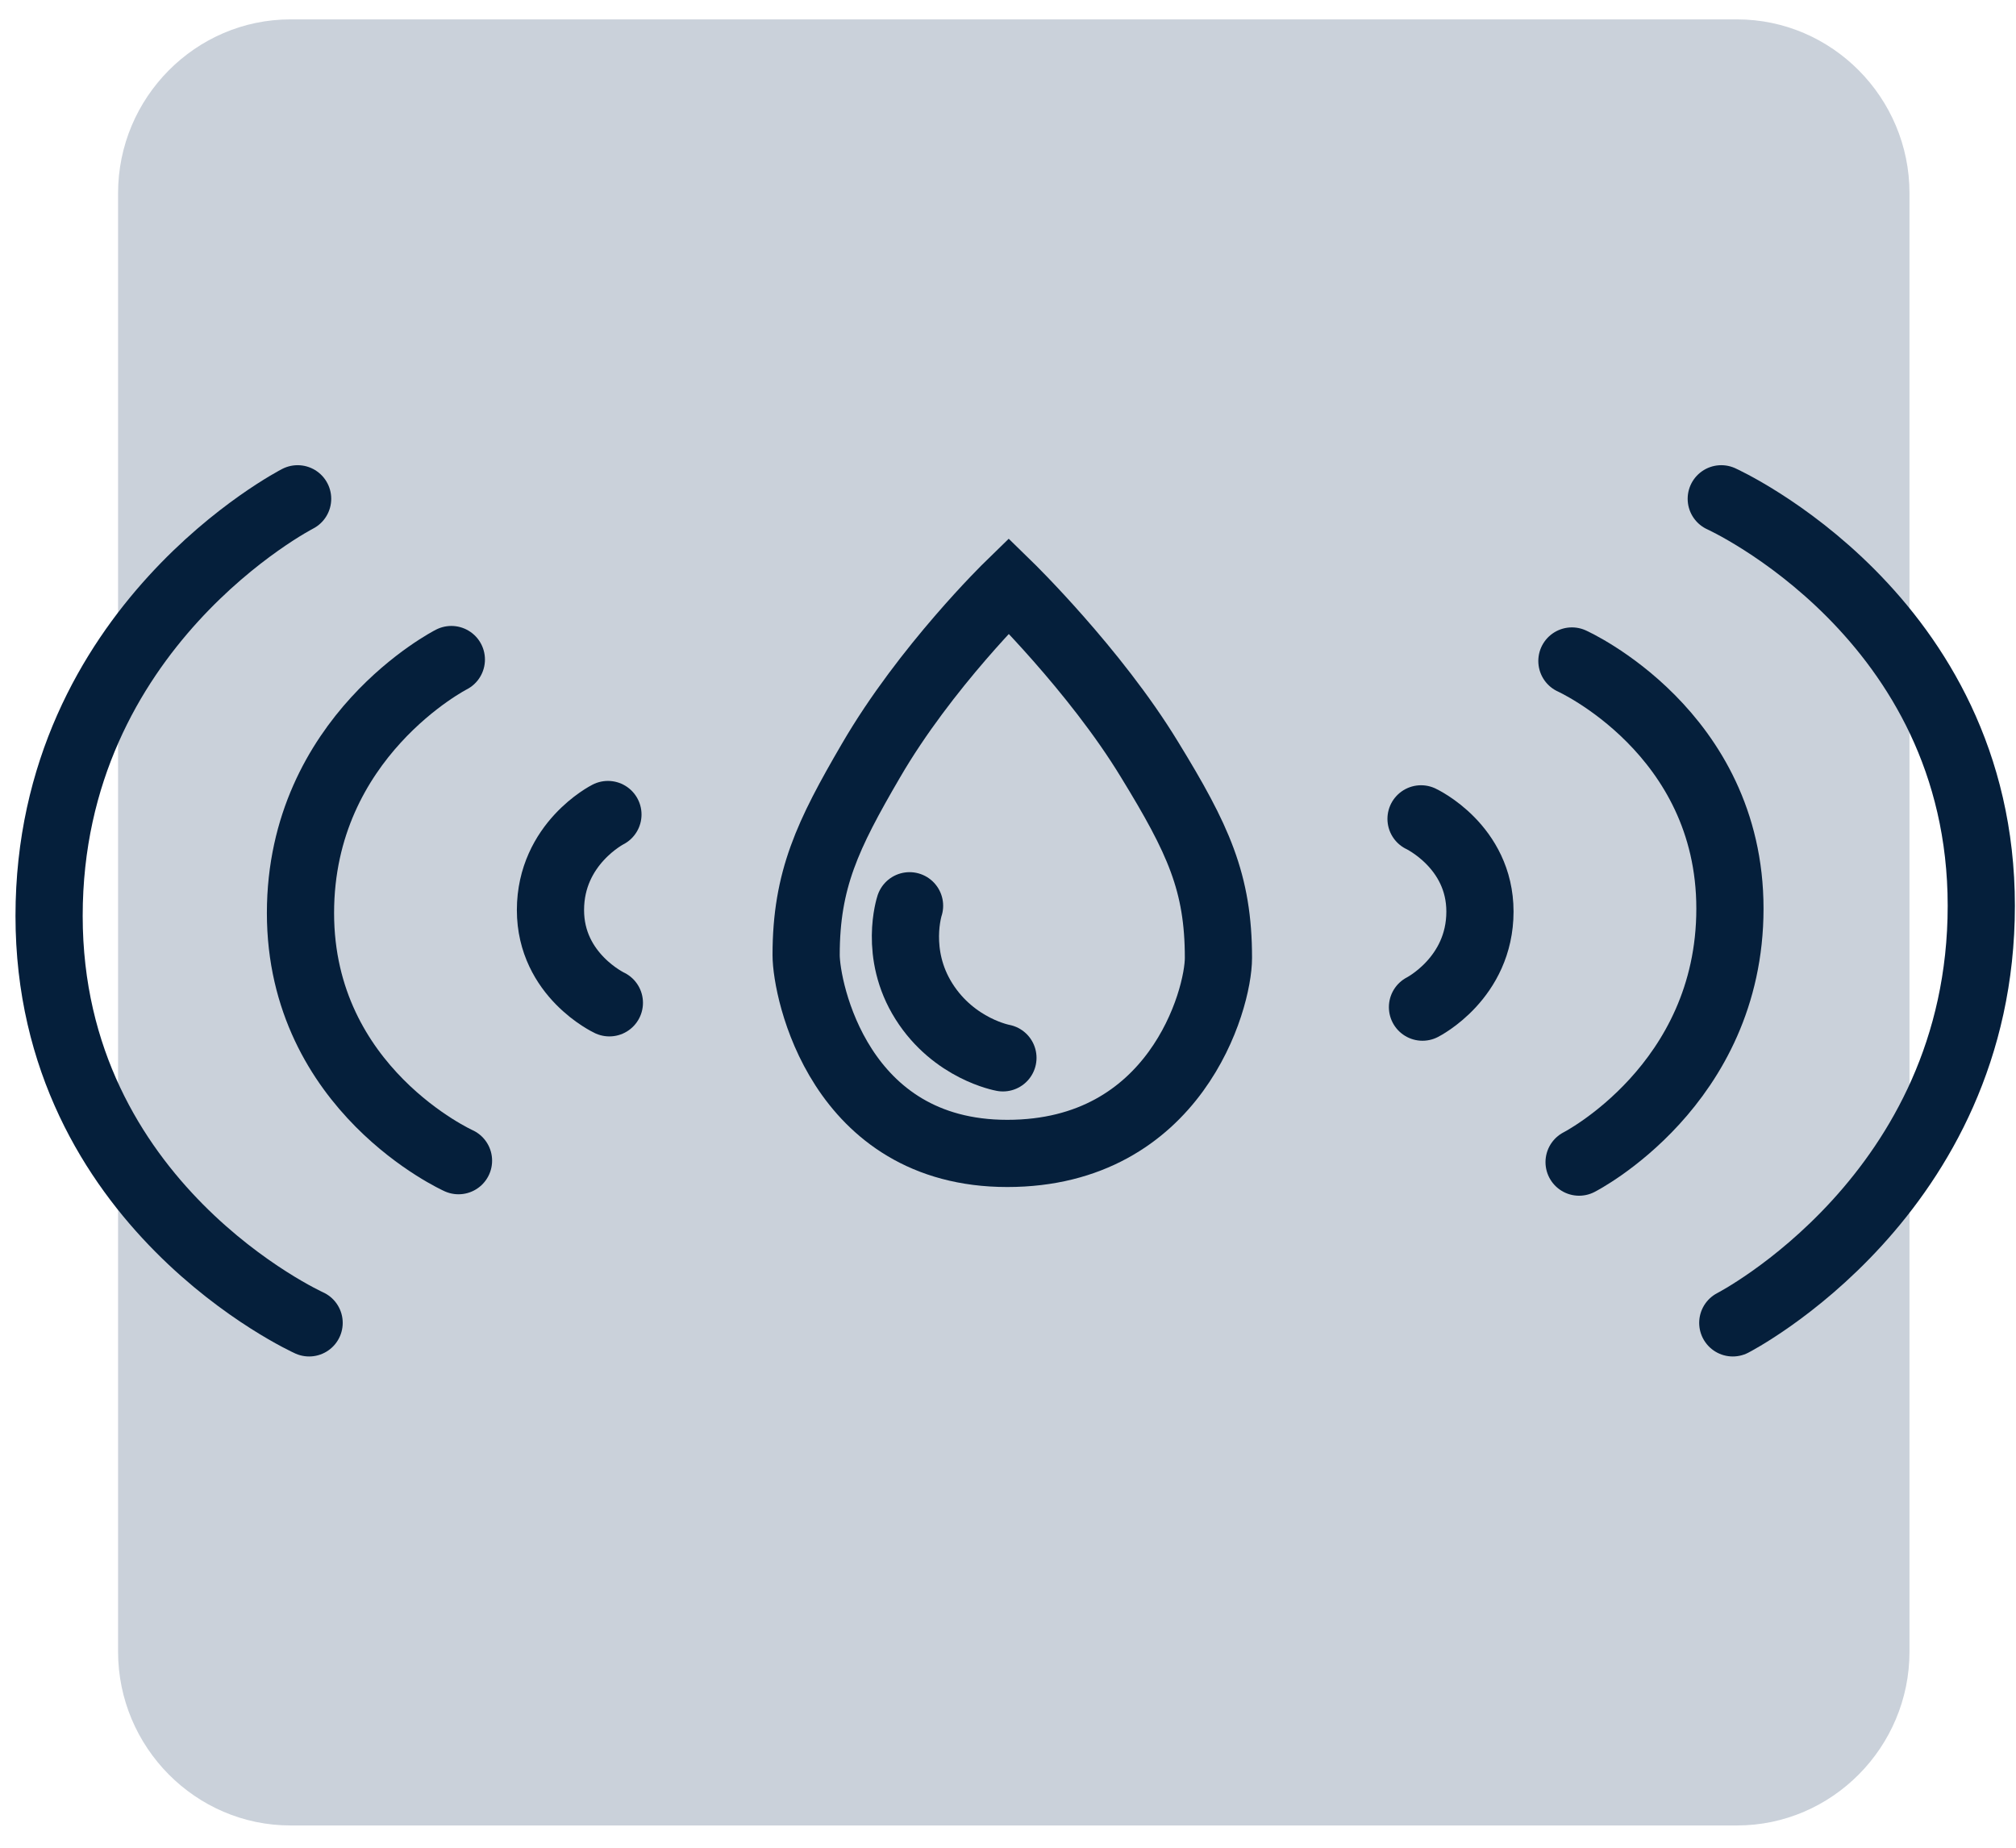<svg width="60" height="55" viewBox="0 0 60 55" fill="none" xmlns="http://www.w3.org/2000/svg">
<g clip-path="url(#clip0_87_710)">
<path d="M51.699 54.337H8.644C5.822 54.337 3.514 52.009 3.514 49.164V5.75C3.514 2.905 5.822 0.577 8.644 0.577H51.699C54.521 0.577 56.83 2.905 56.83 5.75V49.164C56.83 52.009 54.521 54.337 51.699 54.337Z" fill="#CAD1DA"/>
<path d="M51.228 14.847C51.228 14.847 58.967 18.339 58.967 26.961C58.967 35.584 51.571 39.377 51.571 39.377" stroke="#051F3B" stroke-width="2" stroke-miterlimit="10" stroke-linecap="round"/>
<path d="M46.783 19.675C46.783 19.675 51.486 21.788 51.486 27.047C51.486 32.307 46.997 34.592 46.997 34.592" stroke="#051F3B" stroke-width="2" stroke-miterlimit="10" stroke-linecap="round"/>
<path d="M42.293 24.374C42.293 24.374 44.046 25.194 44.046 27.134C44.046 29.117 42.336 29.979 42.336 29.979" stroke="#051F3B" stroke-width="2" stroke-miterlimit="10" stroke-linecap="round"/>
<path d="M9.2 39.377C9.2 39.377 1.461 35.885 1.461 27.263C1.461 18.64 8.858 14.847 8.858 14.847" stroke="#051F3B" stroke-width="2" stroke-miterlimit="10" stroke-linecap="round"/>
<path d="M13.646 34.549C13.646 34.549 8.943 32.436 8.943 27.177C8.943 21.917 13.433 19.632 13.433 19.632" stroke="#051F3B" stroke-width="2" stroke-miterlimit="10" stroke-linecap="round"/>
<path d="M18.136 29.85C18.136 29.85 16.383 29.03 16.383 27.09C16.383 25.107 18.093 24.245 18.093 24.245" stroke="#051F3B" stroke-width="2" stroke-miterlimit="10" stroke-linecap="round"/>
<path d="M30.021 17.433C30.021 17.433 27.541 19.848 25.916 22.65C24.634 24.849 23.992 26.185 23.992 28.427C23.992 29.462 24.976 34.333 29.978 34.333C34.98 34.333 36.263 29.763 36.263 28.513C36.263 26.271 35.664 24.978 34.211 22.607C32.586 19.934 30.021 17.433 30.021 17.433Z" stroke="#051F3B" stroke-width="2" stroke-miterlimit="10"/>
<path d="M27.07 26.961C27.07 26.961 26.6 28.384 27.498 29.806C28.396 31.229 29.849 31.488 29.849 31.488" stroke="#051F3B" stroke-width="2" stroke-miterlimit="10" stroke-linecap="round"/>
</g>
<defs>
<clipPath id="clip0_87_710">
<rect width="60" height="55" fill="white"/>
</clipPath>
</defs>
</svg>
